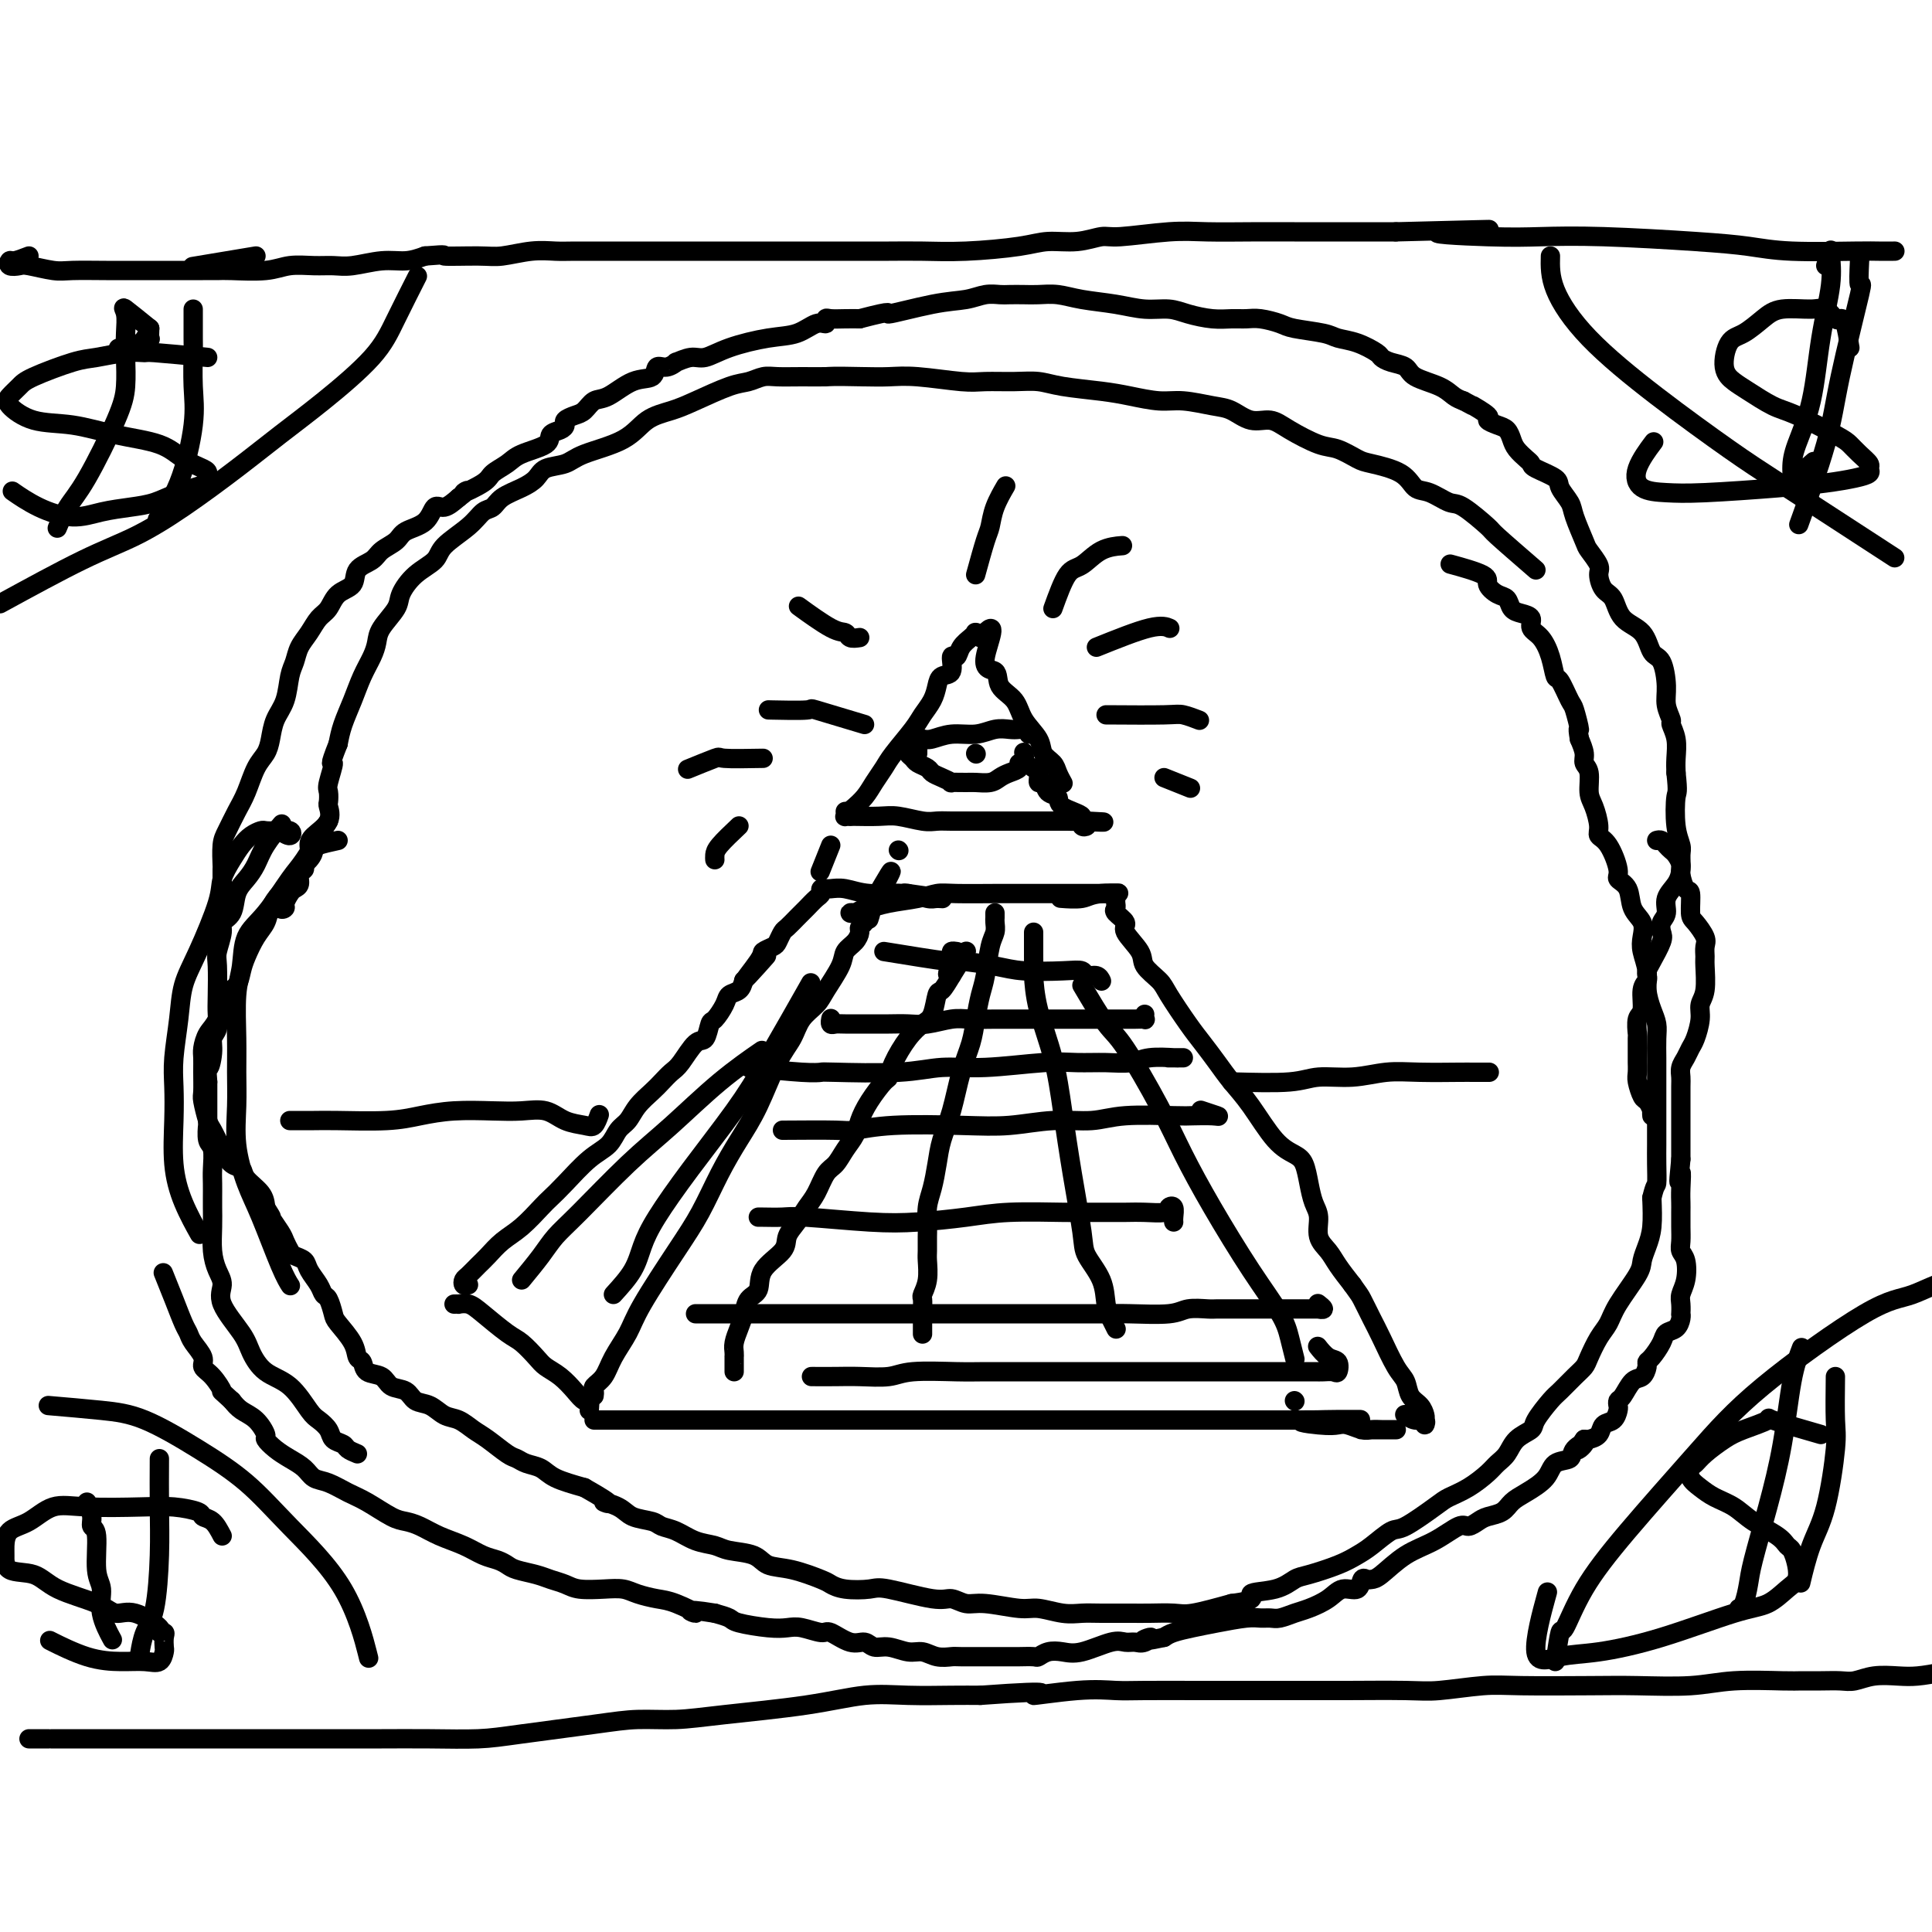<svg viewBox='0 0 400 400' version='1.1' xmlns='http://www.w3.org/2000/svg' xmlns:xlink='http://www.w3.org/1999/xlink'><g fill='none' stroke='rgb(0,0,0)' stroke-width='4' stroke-linecap='round' stroke-linejoin='round'><path d='M123,289c0.050,-0.346 0.100,-0.693 0,-1c-0.100,-0.307 -0.351,-0.575 0,-1c0.351,-0.425 1.303,-1.007 2,-2c0.697,-0.993 1.137,-2.398 2,-4c0.863,-1.602 2.148,-3.403 3,-5c0.852,-1.597 1.270,-2.992 3,-6c1.730,-3.008 4.773,-7.630 7,-11c2.227,-3.370 3.639,-5.489 5,-8c1.361,-2.511 2.672,-5.413 4,-8c1.328,-2.587 2.672,-4.860 4,-7c1.328,-2.140 2.639,-4.148 4,-7c1.361,-2.852 2.772,-6.547 4,-9c1.228,-2.453 2.273,-3.665 3,-5c0.727,-1.335 1.135,-2.795 2,-4c0.865,-1.205 2.186,-2.157 3,-3c0.814,-0.843 1.122,-1.578 2,-3c0.878,-1.422 2.325,-3.533 3,-5c0.675,-1.467 0.577,-2.291 1,-3c0.423,-0.709 1.367,-1.303 2,-2c0.633,-0.697 0.954,-1.497 1,-2c0.046,-0.503 -0.185,-0.708 0,-1c0.185,-0.292 0.785,-0.670 1,-1c0.215,-0.330 0.044,-0.610 0,-1c-0.044,-0.390 0.040,-0.888 0,-1c-0.040,-0.112 -0.203,0.162 0,0c0.203,-0.162 0.772,-0.761 1,-1c0.228,-0.239 0.114,-0.120 0,0'/><path d='M180,188c8.818,-15.383 2.364,-3.340 0,1c-2.364,4.340 -0.636,0.976 0,0c0.636,-0.976 0.182,0.435 0,1c-0.182,0.565 -0.091,0.282 0,0'/><path d='M177,189c-0.478,-0.032 -0.955,-0.064 -1,0c-0.045,0.064 0.343,0.225 1,0c0.657,-0.225 1.583,-0.835 2,-1c0.417,-0.165 0.326,0.113 1,0c0.674,-0.113 2.113,-0.619 4,-1c1.887,-0.381 4.223,-0.638 6,-1c1.777,-0.362 2.994,-0.829 4,-1c1.006,-0.171 1.802,-0.046 4,0c2.198,0.046 5.797,0.012 8,0c2.203,-0.012 3.009,-0.003 4,0c0.991,0.003 2.168,0.001 3,0c0.832,-0.001 1.318,-0.000 2,0c0.682,0.000 1.559,0.000 2,0c0.441,-0.000 0.447,-0.000 1,0c0.553,0.000 1.654,0.000 2,0c0.346,-0.000 -0.063,-0.000 0,0c0.063,0.000 0.598,0.000 1,0c0.402,-0.000 0.671,-0.000 1,0c0.329,0.000 0.718,0.000 1,0c0.282,-0.000 0.457,-0.000 1,0c0.543,0.000 1.455,0.000 2,0c0.545,-0.000 0.724,-0.000 1,0c0.276,0.000 0.650,0.000 1,0c0.350,-0.000 0.675,-0.000 1,0'/><path d='M229,185c5.367,-0.061 1.284,-0.212 -1,0c-2.284,0.212 -2.769,0.788 -4,1c-1.231,0.212 -3.209,0.061 -4,0c-0.791,-0.061 -0.396,-0.030 0,0'/><path d='M231,186c-0.018,0.326 -0.036,0.652 0,1c0.036,0.348 0.126,0.719 0,1c-0.126,0.281 -0.467,0.473 0,1c0.467,0.527 1.743,1.391 2,2c0.257,0.609 -0.505,0.964 0,2c0.505,1.036 2.278,2.752 3,4c0.722,1.248 0.395,2.027 1,3c0.605,0.973 2.143,2.139 3,3c0.857,0.861 1.033,1.415 2,3c0.967,1.585 2.725,4.199 4,6c1.275,1.801 2.066,2.790 3,4c0.934,1.210 2.011,2.642 3,4c0.989,1.358 1.890,2.641 3,4c1.110,1.359 2.430,2.792 4,5c1.570,2.208 3.390,5.189 5,7c1.610,1.811 3.010,2.451 4,3c0.990,0.549 1.570,1.007 2,2c0.430,0.993 0.710,2.520 1,4c0.290,1.480 0.591,2.912 1,4c0.409,1.088 0.927,1.830 1,3c0.073,1.170 -0.300,2.767 0,4c0.300,1.233 1.273,2.101 2,3c0.727,0.899 1.208,1.828 2,3c0.792,1.172 1.896,2.586 3,4'/><path d='M280,266c1.436,2.025 1.526,2.089 2,3c0.474,0.911 1.330,2.671 2,4c0.670,1.329 1.153,2.229 2,4c0.847,1.771 2.059,4.415 3,6c0.941,1.585 1.611,2.112 2,3c0.389,0.888 0.496,2.138 1,3c0.504,0.862 1.404,1.337 2,2c0.596,0.663 0.886,1.513 1,2c0.114,0.487 0.051,0.610 0,1c-0.051,0.390 -0.091,1.046 0,1c0.091,-0.046 0.313,-0.796 0,-1c-0.313,-0.204 -1.161,0.137 -2,0c-0.839,-0.137 -1.668,-0.754 -2,-1c-0.332,-0.246 -0.166,-0.123 0,0'/><path d='M123,294c0.203,0.000 0.405,0.000 1,0c0.595,0.000 1.582,0.000 2,0c0.418,0.000 0.267,0.000 1,0c0.733,0.000 2.350,0.000 4,0c1.650,0.000 3.333,0.000 6,0c2.667,0.000 6.319,-0.000 9,0c2.681,0.000 4.393,0.000 6,0c1.607,0.000 3.111,0.000 5,0c1.889,0.000 4.162,0.000 7,0c2.838,0.000 6.239,0.000 9,0c2.761,0.000 4.881,0.000 7,0c2.119,-0.000 4.235,0.000 6,0c1.765,0.000 3.178,0.000 5,0c1.822,0.000 4.052,0.000 6,0c1.948,0.000 3.615,0.000 5,0c1.385,0.000 2.487,0.000 4,0c1.513,0.000 3.436,0.000 5,0c1.564,0.000 2.767,0.000 5,0c2.233,0.000 5.494,0.000 8,0c2.506,0.000 4.256,0.000 6,0c1.744,0.000 3.480,0.000 5,0c1.520,0.000 2.822,0.000 4,0c1.178,0.000 2.230,0.000 4,0c1.770,0.000 4.257,0.000 6,0c1.743,0.000 2.743,0.000 4,0c1.257,0.000 2.770,0.000 4,0c1.230,0.000 2.177,0.000 4,0c1.823,0.000 4.521,0.000 6,0c1.479,0.000 1.740,0.000 2,0'/><path d='M269,294c23.264,-0.060 8.426,-0.208 3,0c-5.426,0.208 -1.438,0.774 1,1c2.438,0.226 3.325,0.113 4,0c0.675,-0.113 1.137,-0.226 2,0c0.863,0.226 2.128,0.793 3,1c0.872,0.207 1.350,0.056 2,0c0.650,-0.056 1.471,-0.015 2,0c0.529,0.015 0.767,0.004 1,0c0.233,-0.004 0.461,-0.001 1,0c0.539,0.001 1.387,0.000 1,0c-0.387,-0.000 -2.011,-0.000 -3,0c-0.989,0.000 -1.343,0.000 -2,0c-0.657,-0.000 -1.616,-0.000 -2,0c-0.384,0.000 -0.192,0.000 0,0'/><path d='M268,290c0.000,0.000 0.100,0.100 0.1,0.1'/><path d='M122,292c0.071,-0.885 0.142,-1.770 0,-2c-0.142,-0.230 -0.498,0.196 -1,0c-0.502,-0.196 -1.149,-1.015 -2,-2c-0.851,-0.985 -1.906,-2.135 -3,-3c-1.094,-0.865 -2.229,-1.446 -3,-2c-0.771,-0.554 -1.179,-1.080 -2,-2c-0.821,-0.920 -2.056,-2.232 -3,-3c-0.944,-0.768 -1.597,-0.990 -3,-2c-1.403,-1.010 -3.557,-2.806 -5,-4c-1.443,-1.194 -2.177,-1.784 -3,-2c-0.823,-0.216 -1.736,-0.058 -2,0c-0.264,0.058 0.121,0.016 0,0c-0.121,-0.016 -0.749,-0.004 -1,0c-0.251,0.004 -0.126,0.002 0,0'/><path d='M97,266c-0.405,0.096 -0.811,0.192 -1,0c-0.189,-0.192 -0.162,-0.674 0,-1c0.162,-0.326 0.457,-0.498 1,-1c0.543,-0.502 1.332,-1.335 2,-2c0.668,-0.665 1.214,-1.161 2,-2c0.786,-0.839 1.811,-2.022 3,-3c1.189,-0.978 2.540,-1.753 4,-3c1.460,-1.247 3.028,-2.966 4,-4c0.972,-1.034 1.348,-1.383 2,-2c0.652,-0.617 1.578,-1.501 3,-3c1.422,-1.499 3.338,-3.612 5,-5c1.662,-1.388 3.068,-2.052 4,-3c0.932,-0.948 1.390,-2.179 2,-3c0.610,-0.821 1.371,-1.232 2,-2c0.629,-0.768 1.126,-1.894 2,-3c0.874,-1.106 2.124,-2.192 3,-3c0.876,-0.808 1.376,-1.338 2,-2c0.624,-0.662 1.372,-1.456 2,-2c0.628,-0.544 1.137,-0.837 2,-2c0.863,-1.163 2.081,-3.197 3,-4c0.919,-0.803 1.541,-0.376 2,-1c0.459,-0.624 0.757,-2.299 1,-3c0.243,-0.701 0.433,-0.428 1,-1c0.567,-0.572 1.513,-1.988 2,-3c0.487,-1.012 0.516,-1.619 1,-2c0.484,-0.381 1.424,-0.538 2,-1c0.576,-0.462 0.788,-1.231 1,-2'/><path d='M154,203c8.931,-9.819 2.760,-2.868 1,-1c-1.760,1.868 0.891,-1.349 2,-3c1.109,-1.651 0.678,-1.737 1,-2c0.322,-0.263 1.399,-0.704 2,-1c0.601,-0.296 0.725,-0.447 1,-1c0.275,-0.553 0.700,-1.507 1,-2c0.300,-0.493 0.475,-0.526 1,-1c0.525,-0.474 1.401,-1.388 2,-2c0.599,-0.612 0.921,-0.923 1,-1c0.079,-0.077 -0.085,0.081 0,0c0.085,-0.081 0.419,-0.400 1,-1c0.581,-0.600 1.409,-1.481 2,-2c0.591,-0.519 0.945,-0.675 1,-1c0.055,-0.325 -0.188,-0.820 0,-1c0.188,-0.180 0.806,-0.044 1,0c0.194,0.044 -0.035,-0.003 0,0c0.035,0.003 0.335,0.057 1,0c0.665,-0.057 1.696,-0.226 3,0c1.304,0.226 2.880,0.846 5,1c2.120,0.154 4.784,-0.158 7,0c2.216,0.158 3.986,0.785 5,1c1.014,0.215 1.273,0.020 2,0c0.727,-0.020 1.922,0.137 1,0c-0.922,-0.137 -3.961,-0.569 -7,-1'/><path d='M188,185c-1.167,-0.167 -0.583,-0.083 0,0'/><path d='M176,169c-0.126,-0.298 -0.252,-0.596 0,-1c0.252,-0.404 0.883,-0.913 1,-1c0.117,-0.087 -0.280,0.247 0,0c0.280,-0.247 1.237,-1.074 2,-2c0.763,-0.926 1.331,-1.952 2,-3c0.669,-1.048 1.440,-2.118 2,-3c0.560,-0.882 0.910,-1.577 2,-3c1.090,-1.423 2.921,-3.576 4,-5c1.079,-1.424 1.407,-2.119 2,-3c0.593,-0.881 1.450,-1.946 2,-3c0.550,-1.054 0.792,-2.095 1,-3c0.208,-0.905 0.384,-1.674 1,-2c0.616,-0.326 1.674,-0.209 2,-1c0.326,-0.791 -0.081,-2.489 0,-3c0.081,-0.511 0.649,0.164 1,0c0.351,-0.164 0.486,-1.169 1,-2c0.514,-0.831 1.409,-1.488 2,-2c0.591,-0.512 0.880,-0.880 1,-1c0.120,-0.120 0.071,0.006 0,0c-0.071,-0.006 -0.163,-0.145 0,0c0.163,0.145 0.582,0.572 1,1'/><path d='M203,132c4.287,-4.961 1.503,1.138 1,4c-0.503,2.862 1.273,2.488 2,3c0.727,0.512 0.403,1.908 1,3c0.597,1.092 2.114,1.878 3,3c0.886,1.122 1.140,2.579 2,4c0.860,1.421 2.325,2.805 3,4c0.675,1.195 0.559,2.201 1,3c0.441,0.799 1.439,1.391 2,2c0.561,0.609 0.686,1.235 1,2c0.314,0.765 0.816,1.669 1,2c0.184,0.331 0.050,0.089 0,0c-0.050,-0.089 -0.014,-0.025 0,0c0.014,0.025 0.007,0.013 0,0'/><path d='M175,168c0.026,0.422 0.052,0.844 0,1c-0.052,0.156 -0.184,0.046 0,0c0.184,-0.046 0.682,-0.026 2,0c1.318,0.026 3.457,0.060 5,0c1.543,-0.060 2.492,-0.212 4,0c1.508,0.212 3.575,0.789 5,1c1.425,0.211 2.206,0.057 3,0c0.794,-0.057 1.600,-0.015 3,0c1.400,0.015 3.395,0.004 5,0c1.605,-0.004 2.821,-0.001 4,0c1.179,0.001 2.323,0.000 3,0c0.677,-0.000 0.888,-0.000 2,0c1.112,0.000 3.124,0.000 4,0c0.876,-0.000 0.615,-0.000 1,0c0.385,0.000 1.416,0.000 2,0c0.584,-0.000 0.721,-0.001 1,0c0.279,0.001 0.701,0.004 1,0c0.299,-0.004 0.476,-0.014 1,0c0.524,0.014 1.395,0.054 2,0c0.605,-0.054 0.946,-0.200 1,0c0.054,0.200 -0.178,0.746 0,1c0.178,0.254 0.765,0.215 1,0c0.235,-0.215 0.117,-0.608 0,-1'/><path d='M225,170c7.446,0.346 1.060,0.210 -1,0c-2.060,-0.210 0.206,-0.495 0,-1c-0.206,-0.505 -2.882,-1.230 -4,-2c-1.118,-0.770 -0.677,-1.586 -1,-2c-0.323,-0.414 -1.411,-0.426 -2,-1c-0.589,-0.574 -0.680,-1.709 -1,-2c-0.320,-0.291 -0.869,0.262 -1,0c-0.131,-0.262 0.157,-1.340 0,-2c-0.157,-0.660 -0.759,-0.903 -1,-1c-0.241,-0.097 -0.120,-0.049 0,0'/><path d='M190,156c-0.005,-0.339 -0.011,-0.678 0,-1c0.011,-0.322 0.038,-0.626 0,-1c-0.038,-0.374 -0.142,-0.817 0,-1c0.142,-0.183 0.530,-0.105 1,0c0.470,0.105 1.022,0.238 2,0c0.978,-0.238 2.383,-0.848 4,-1c1.617,-0.152 3.446,0.154 5,0c1.554,-0.154 2.833,-0.770 4,-1c1.167,-0.230 2.222,-0.076 3,0c0.778,0.076 1.281,0.072 2,0c0.719,-0.072 1.655,-0.212 2,0c0.345,0.212 0.099,0.775 0,1c-0.099,0.225 -0.049,0.113 0,0'/><path d='M188,155c-0.098,0.333 -0.196,0.667 0,1c0.196,0.333 0.685,0.666 1,1c0.315,0.334 0.457,0.668 1,1c0.543,0.332 1.488,0.663 2,1c0.512,0.337 0.592,0.679 1,1c0.408,0.321 1.144,0.622 2,1c0.856,0.378 1.833,0.834 2,1c0.167,0.166 -0.475,0.041 0,0c0.475,-0.041 2.066,-0.000 3,0c0.934,0.000 1.211,-0.041 2,0c0.789,0.041 2.091,0.164 3,0c0.909,-0.164 1.424,-0.616 2,-1c0.576,-0.384 1.212,-0.699 2,-1c0.788,-0.301 1.728,-0.589 2,-1c0.272,-0.411 -0.123,-0.945 0,-1c0.123,-0.055 0.764,0.370 1,0c0.236,-0.370 0.067,-1.534 0,-2c-0.067,-0.466 -0.034,-0.233 0,0'/><path d='M202,156c0.000,0.000 0.100,0.100 0.1,0.1'/><path d='M202,119c0.746,-2.708 1.493,-5.416 2,-7c0.507,-1.584 0.775,-2.043 1,-3c0.225,-0.957 0.407,-2.411 1,-4c0.593,-1.589 1.598,-3.311 2,-4c0.402,-0.689 0.201,-0.344 0,0'/><path d='M218,126c1.018,-2.815 2.035,-5.630 3,-7c0.965,-1.370 1.877,-1.295 3,-2c1.123,-0.705 2.456,-2.190 4,-3c1.544,-0.810 3.298,-0.946 4,-1c0.702,-0.054 0.351,-0.027 0,0'/><path d='M227,134c4.200,-1.689 8.400,-3.378 11,-4c2.600,-0.622 3.600,-0.178 4,0c0.400,0.178 0.200,0.089 0,0'/><path d='M229,148c4.708,0.030 9.417,0.060 12,0c2.583,-0.060 3.042,-0.208 4,0c0.958,0.208 2.417,0.774 3,1c0.583,0.226 0.292,0.113 0,0'/><path d='M241,161c2.083,0.833 4.167,1.667 5,2c0.833,0.333 0.417,0.167 0,0'/><path d='M178,132c-0.775,0.115 -1.550,0.230 -2,0c-0.450,-0.230 -0.574,-0.804 -1,-1c-0.426,-0.196 -1.153,-0.014 -3,-1c-1.847,-0.986 -4.813,-3.139 -6,-4c-1.187,-0.861 -0.593,-0.431 0,0'/><path d='M179,150c-4.208,-1.268 -8.417,-2.536 -10,-3c-1.583,-0.464 -0.542,-0.125 -2,0c-1.458,0.125 -5.417,0.036 -7,0c-1.583,-0.036 -0.792,-0.018 0,0'/><path d='M158,157c-3.304,0.060 -6.607,0.119 -8,0c-1.393,-0.119 -0.875,-0.417 -2,0c-1.125,0.417 -3.893,1.548 -5,2c-1.107,0.452 -0.554,0.226 0,0'/><path d='M153,171c-1.577,1.494 -3.155,2.988 -4,4c-0.845,1.012 -0.958,1.542 -1,2c-0.042,0.458 -0.012,0.845 0,1c0.012,0.155 0.006,0.077 0,0'/><path d='M172,175c-0.833,2.083 -1.667,4.167 -2,5c-0.333,0.833 -0.167,0.417 0,0'/><path d='M186,176c0.000,0.000 0.100,0.100 0.1,0.1'/><path d='M183,197c5.334,0.868 10.667,1.735 13,2c2.333,0.265 1.665,-0.074 3,0c1.335,0.074 4.671,0.560 7,1c2.329,0.440 3.650,0.835 6,1c2.350,0.165 5.730,0.100 8,0c2.270,-0.100 3.432,-0.237 4,0c0.568,0.237 0.544,0.847 1,1c0.456,0.153 1.392,-0.151 2,0c0.608,0.151 0.888,0.757 1,1c0.112,0.243 0.056,0.121 0,0'/><path d='M155,221c4.197,0.420 8.395,0.841 11,1c2.605,0.159 3.618,0.058 4,0c0.382,-0.058 0.134,-0.072 3,0c2.866,0.072 8.845,0.230 13,0c4.155,-0.230 6.487,-0.846 9,-1c2.513,-0.154 5.208,0.156 9,0c3.792,-0.156 8.683,-0.778 12,-1c3.317,-0.222 5.061,-0.046 7,0c1.939,0.046 4.074,-0.040 6,0c1.926,0.040 3.645,0.207 5,0c1.355,-0.207 2.347,-0.788 4,-1c1.653,-0.212 3.966,-0.057 5,0c1.034,0.057 0.788,0.015 1,0c0.212,-0.015 0.882,-0.004 1,0c0.118,0.004 -0.314,0.001 -1,0c-0.686,-0.001 -1.624,-0.000 -2,0c-0.376,0.000 -0.188,0.000 0,0'/><path d='M162,234c4.343,-0.030 8.685,-0.059 11,0c2.315,0.059 2.601,0.208 4,0c1.399,-0.208 3.909,-0.773 8,-1c4.091,-0.227 9.761,-0.117 14,0c4.239,0.117 7.048,0.242 10,0c2.952,-0.242 6.049,-0.849 9,-1c2.951,-0.151 5.757,0.156 8,0c2.243,-0.156 3.925,-0.773 7,-1c3.075,-0.227 7.545,-0.065 10,0c2.455,0.065 2.895,0.031 4,0c1.105,-0.031 2.873,-0.060 4,0c1.127,0.060 1.611,0.208 1,0c-0.611,-0.208 -2.317,-0.774 -3,-1c-0.683,-0.226 -0.341,-0.113 0,0'/><path d='M158,252c-0.431,0.002 -0.863,0.004 -1,0c-0.137,-0.004 0.020,-0.014 1,0c0.980,0.014 2.784,0.054 4,0c1.216,-0.054 1.845,-0.200 5,0c3.155,0.200 8.837,0.747 13,1c4.163,0.253 6.807,0.211 10,0c3.193,-0.211 6.935,-0.593 10,-1c3.065,-0.407 5.453,-0.841 9,-1c3.547,-0.159 8.254,-0.043 11,0c2.746,0.043 3.531,0.012 5,0c1.469,-0.012 3.622,-0.007 5,0c1.378,0.007 1.981,0.014 3,0c1.019,-0.014 2.455,-0.050 4,0c1.545,0.050 3.199,0.185 4,0c0.801,-0.185 0.751,-0.690 1,-1c0.249,-0.310 0.799,-0.423 1,0c0.201,0.423 0.054,1.383 0,2c-0.054,0.617 -0.015,0.891 0,1c0.015,0.109 0.008,0.055 0,0'/><path d='M144,272c5.285,-0.000 10.570,-0.000 13,0c2.430,0.000 2.005,0.000 4,0c1.995,-0.000 6.409,-0.000 10,0c3.591,0.000 6.358,0.000 9,0c2.642,-0.000 5.157,-0.000 8,0c2.843,0.000 6.014,0.000 9,0c2.986,-0.000 5.789,-0.000 9,0c3.211,0.000 6.831,0.001 10,0c3.169,-0.001 5.886,-0.004 8,0c2.114,0.004 3.624,0.015 5,0c1.376,-0.015 2.619,-0.057 5,0c2.381,0.057 5.900,0.211 8,0c2.100,-0.211 2.782,-0.789 4,-1c1.218,-0.211 2.973,-0.057 4,0c1.027,0.057 1.326,0.015 2,0c0.674,-0.015 1.723,-0.004 3,0c1.277,0.004 2.781,0.001 4,0c1.219,-0.001 2.154,-0.001 3,0c0.846,0.001 1.605,0.001 3,0c1.395,-0.001 3.428,-0.004 5,0c1.572,0.004 2.684,0.015 3,0c0.316,-0.015 -0.163,-0.056 0,0c0.163,0.056 0.967,0.207 1,0c0.033,-0.207 -0.705,-0.774 -1,-1c-0.295,-0.226 -0.148,-0.113 0,0'/><path d='M168,285c1.705,0.008 3.411,0.016 5,0c1.589,-0.016 3.062,-0.057 5,0c1.938,0.057 4.343,0.211 6,0c1.657,-0.211 2.567,-0.789 5,-1c2.433,-0.211 6.388,-0.057 9,0c2.612,0.057 3.880,0.015 6,0c2.120,-0.015 5.091,-0.004 7,0c1.909,0.004 2.755,0.001 5,0c2.245,-0.001 5.889,-0.000 8,0c2.111,0.000 2.688,0.000 4,0c1.312,-0.000 3.357,-0.000 5,0c1.643,0.000 2.883,0.000 5,0c2.117,-0.000 5.110,-0.000 7,0c1.890,0.000 2.675,0.000 4,0c1.325,-0.000 3.188,-0.000 5,0c1.812,0.000 3.573,0.000 5,0c1.427,-0.000 2.518,-0.001 4,0c1.482,0.001 3.353,0.002 5,0c1.647,-0.002 3.070,-0.008 4,0c0.930,0.008 1.368,0.028 2,0c0.632,-0.028 1.458,-0.106 2,0c0.542,0.106 0.800,0.396 1,0c0.200,-0.396 0.342,-1.477 0,-2c-0.342,-0.523 -1.169,-0.487 -2,-1c-0.831,-0.513 -1.666,-1.575 -2,-2c-0.334,-0.425 -0.167,-0.212 0,0'/><path d='M172,211c0.023,-0.113 0.046,-0.227 0,0c-0.046,0.227 -0.162,0.793 0,1c0.162,0.207 0.602,0.055 1,0c0.398,-0.055 0.755,-0.014 2,0c1.245,0.014 3.379,-0.000 5,0c1.621,0.000 2.728,0.014 4,0c1.272,-0.014 2.708,-0.056 4,0c1.292,0.056 2.442,0.211 4,0c1.558,-0.211 3.526,-0.789 5,-1c1.474,-0.211 2.454,-0.057 4,0c1.546,0.057 3.659,0.015 5,0c1.341,-0.015 1.908,-0.004 3,0c1.092,0.004 2.707,0.001 4,0c1.293,-0.001 2.265,-0.000 4,0c1.735,0.000 4.234,-0.000 6,0c1.766,0.000 2.799,0.001 4,0c1.201,-0.001 2.571,-0.004 4,0c1.429,0.004 2.919,0.015 4,0c1.081,-0.015 1.754,-0.056 2,0c0.246,0.056 0.066,0.207 0,0c-0.066,-0.207 -0.019,-0.774 0,-1c0.019,-0.226 0.009,-0.113 0,0'/><path d='M152,284c0.002,-1.287 0.003,-2.574 0,-3c-0.003,-0.426 -0.012,0.011 0,0c0.012,-0.011 0.043,-0.468 0,-1c-0.043,-0.532 -0.162,-1.138 0,-2c0.162,-0.862 0.604,-1.980 1,-3c0.396,-1.020 0.748,-1.943 1,-3c0.252,-1.057 0.406,-2.250 1,-3c0.594,-0.750 1.629,-1.057 2,-2c0.371,-0.943 0.077,-2.521 1,-4c0.923,-1.479 3.062,-2.859 4,-4c0.938,-1.141 0.674,-2.043 1,-3c0.326,-0.957 1.242,-1.971 2,-3c0.758,-1.029 1.358,-2.074 2,-3c0.642,-0.926 1.328,-1.732 2,-3c0.672,-1.268 1.331,-3.000 2,-4c0.669,-1.000 1.347,-1.270 2,-2c0.653,-0.730 1.282,-1.919 2,-3c0.718,-1.081 1.527,-2.053 2,-3c0.473,-0.947 0.612,-1.868 1,-3c0.388,-1.132 1.027,-2.473 2,-4c0.973,-1.527 2.281,-3.239 3,-4c0.719,-0.761 0.851,-0.572 1,-1c0.149,-0.428 0.316,-1.474 1,-3c0.684,-1.526 1.884,-3.531 3,-5c1.116,-1.469 2.147,-2.402 3,-3c0.853,-0.598 1.528,-0.861 2,-2c0.472,-1.139 0.743,-3.153 1,-4c0.257,-0.847 0.502,-0.528 1,-1c0.498,-0.472 1.249,-1.736 2,-3'/><path d='M197,202c6.029,-9.574 1.602,-3.010 0,-1c-1.602,2.010 -0.378,-0.533 0,-2c0.378,-1.467 -0.091,-1.856 0,-2c0.091,-0.144 0.740,-0.041 1,0c0.260,0.041 0.130,0.021 0,0'/><path d='M206,189c0.006,0.357 0.013,0.714 0,1c-0.013,0.286 -0.045,0.501 0,1c0.045,0.499 0.166,1.283 0,2c-0.166,0.717 -0.621,1.366 -1,3c-0.379,1.634 -0.682,4.254 -1,6c-0.318,1.746 -0.651,2.619 -1,4c-0.349,1.381 -0.713,3.271 -1,5c-0.287,1.729 -0.497,3.297 -1,5c-0.503,1.703 -1.300,3.540 -2,6c-0.700,2.460 -1.301,5.542 -2,8c-0.699,2.458 -1.494,4.290 -2,6c-0.506,1.710 -0.724,3.296 -1,5c-0.276,1.704 -0.610,3.524 -1,5c-0.390,1.476 -0.837,2.606 -1,4c-0.163,1.394 -0.043,3.051 0,4c0.043,0.949 0.008,1.189 0,2c-0.008,0.811 0.012,2.191 0,3c-0.012,0.809 -0.056,1.046 0,2c0.056,0.954 0.211,2.624 0,4c-0.211,1.376 -0.789,2.459 -1,3c-0.211,0.541 -0.057,0.541 0,1c0.057,0.459 0.015,1.379 0,2c-0.015,0.621 -0.004,0.944 0,1c0.004,0.056 0.001,-0.156 0,0c-0.001,0.156 -0.000,0.681 0,1c0.000,0.319 0.000,0.432 0,1c-0.000,0.568 -0.000,1.591 0,2c0.000,0.409 0.000,0.205 0,0'/><path d='M214,193c-0.003,1.907 -0.005,3.815 0,5c0.005,1.185 0.018,1.648 0,2c-0.018,0.352 -0.066,0.594 0,2c0.066,1.406 0.245,3.976 1,7c0.755,3.024 2.084,6.502 3,10c0.916,3.498 1.419,7.015 2,11c0.581,3.985 1.241,8.439 2,13c0.759,4.561 1.618,9.228 2,12c0.382,2.772 0.288,3.650 1,5c0.712,1.350 2.229,3.171 3,5c0.771,1.829 0.794,3.665 1,5c0.206,1.335 0.594,2.167 1,3c0.406,0.833 0.830,1.667 1,2c0.170,0.333 0.085,0.167 0,0'/><path d='M224,204c1.841,3.115 3.683,6.231 5,8c1.317,1.769 2.111,2.192 4,5c1.889,2.808 4.873,8.000 7,12c2.127,4.000 3.396,6.806 5,10c1.604,3.194 3.544,6.776 6,11c2.456,4.224 5.429,9.090 8,13c2.571,3.910 4.741,6.862 6,9c1.259,2.138 1.608,3.460 2,5c0.392,1.540 0.826,3.297 1,4c0.174,0.703 0.087,0.351 0,0'/><path d='M108,265c1.436,-1.744 2.873,-3.488 4,-5c1.127,-1.512 1.946,-2.794 3,-4c1.054,-1.206 2.343,-2.338 5,-5c2.657,-2.662 6.682,-6.854 10,-10c3.318,-3.146 5.931,-5.245 9,-8c3.069,-2.755 6.596,-6.165 10,-9c3.404,-2.835 6.687,-5.096 8,-6c1.313,-0.904 0.657,-0.452 0,0'/><path d='M127,268c1.515,-1.670 3.030,-3.339 4,-5c0.970,-1.661 1.395,-3.313 2,-5c0.605,-1.687 1.389,-3.411 3,-6c1.611,-2.589 4.048,-6.045 7,-10c2.952,-3.955 6.420,-8.411 9,-12c2.580,-3.589 4.271,-6.313 7,-11c2.729,-4.688 6.494,-11.339 8,-14c1.506,-2.661 0.753,-1.330 0,0'/><path d='M60,232c1.805,0.006 3.610,0.012 5,0c1.390,-0.012 2.366,-0.042 5,0c2.634,0.042 6.927,0.155 10,0c3.073,-0.155 4.926,-0.579 7,-1c2.074,-0.421 4.367,-0.838 7,-1c2.633,-0.162 5.605,-0.068 8,0c2.395,0.068 4.214,0.111 6,0c1.786,-0.111 3.540,-0.377 5,0c1.460,0.377 2.626,1.397 4,2c1.374,0.603 2.956,0.791 4,1c1.044,0.209 1.550,0.441 2,0c0.450,-0.441 0.843,-1.555 1,-2c0.157,-0.445 0.079,-0.223 0,0'/><path d='M255,224c4.559,0.121 9.117,0.243 12,0c2.883,-0.243 4.089,-0.850 6,-1c1.911,-0.150 4.527,0.156 7,0c2.473,-0.156 4.803,-0.774 7,-1c2.197,-0.226 4.260,-0.061 7,0c2.740,0.061 6.157,0.016 8,0c1.843,-0.016 2.112,-0.004 3,0c0.888,0.004 2.397,0.001 3,0c0.603,-0.001 0.302,-0.001 0,0'/><path d='M318,118c-3.289,-2.849 -6.578,-5.699 -8,-7c-1.422,-1.301 -0.975,-1.054 -2,-2c-1.025,-0.946 -3.520,-3.086 -5,-4c-1.480,-0.914 -1.944,-0.602 -3,-1c-1.056,-0.398 -2.704,-1.506 -4,-2c-1.296,-0.494 -2.241,-0.374 -3,-1c-0.759,-0.626 -1.334,-1.997 -3,-3c-1.666,-1.003 -4.424,-1.637 -6,-2c-1.576,-0.363 -1.972,-0.455 -3,-1c-1.028,-0.545 -2.690,-1.542 -4,-2c-1.310,-0.458 -2.269,-0.378 -4,-1c-1.731,-0.622 -4.236,-1.945 -6,-3c-1.764,-1.055 -2.789,-1.842 -4,-2c-1.211,-0.158 -2.608,0.312 -4,0c-1.392,-0.312 -2.780,-1.407 -4,-2c-1.220,-0.593 -2.272,-0.684 -4,-1c-1.728,-0.316 -4.131,-0.858 -6,-1c-1.869,-0.142 -3.202,0.116 -5,0c-1.798,-0.116 -4.061,-0.605 -6,-1c-1.939,-0.395 -3.555,-0.694 -6,-1c-2.445,-0.306 -5.720,-0.617 -8,-1c-2.280,-0.383 -3.564,-0.839 -5,-1c-1.436,-0.161 -3.023,-0.029 -5,0c-1.977,0.029 -4.345,-0.045 -6,0c-1.655,0.045 -2.598,0.208 -5,0c-2.402,-0.208 -6.262,-0.787 -9,-1c-2.738,-0.213 -4.354,-0.061 -6,0c-1.646,0.061 -3.323,0.030 -5,0'/><path d='M179,78c-7.149,-0.154 -7.021,-0.038 -8,0c-0.979,0.038 -3.066,-0.003 -5,0c-1.934,0.003 -3.714,0.049 -5,0c-1.286,-0.049 -2.079,-0.192 -3,0c-0.921,0.192 -1.972,0.721 -3,1c-1.028,0.279 -2.035,0.308 -4,1c-1.965,0.692 -4.890,2.048 -7,3c-2.110,0.952 -3.407,1.502 -5,2c-1.593,0.498 -3.484,0.945 -5,2c-1.516,1.055 -2.657,2.719 -5,4c-2.343,1.281 -5.889,2.177 -8,3c-2.111,0.823 -2.785,1.571 -4,2c-1.215,0.429 -2.969,0.539 -4,1c-1.031,0.461 -1.340,1.274 -2,2c-0.660,0.726 -1.672,1.365 -3,2c-1.328,0.635 -2.972,1.265 -4,2c-1.028,0.735 -1.439,1.576 -2,2c-0.561,0.424 -1.273,0.433 -2,1c-0.727,0.567 -1.470,1.692 -3,3c-1.530,1.308 -3.847,2.800 -5,4c-1.153,1.200 -1.143,2.110 -2,3c-0.857,0.890 -2.583,1.760 -4,3c-1.417,1.240 -2.525,2.848 -3,4c-0.475,1.152 -0.315,1.847 -1,3c-0.685,1.153 -2.214,2.765 -3,4c-0.786,1.235 -0.830,2.094 -1,3c-0.170,0.906 -0.465,1.859 -1,3c-0.535,1.141 -1.308,2.471 -2,4c-0.692,1.529 -1.302,3.258 -2,5c-0.698,1.742 -1.485,3.498 -2,5c-0.515,1.502 -0.757,2.751 -1,4'/><path d='M70,154c-2.177,5.483 -1.120,3.691 -1,4c0.120,0.309 -0.697,2.718 -1,4c-0.303,1.282 -0.091,1.435 0,2c0.091,0.565 0.063,1.541 0,2c-0.063,0.459 -0.159,0.402 0,1c0.159,0.598 0.575,1.852 0,3c-0.575,1.148 -2.139,2.192 -3,3c-0.861,0.808 -1.019,1.381 -1,2c0.019,0.619 0.216,1.283 0,2c-0.216,0.717 -0.846,1.488 -1,2c-0.154,0.512 0.166,0.766 0,1c-0.166,0.234 -0.819,0.448 -1,1c-0.181,0.552 0.110,1.444 0,2c-0.110,0.556 -0.622,0.778 -1,1c-0.378,0.222 -0.623,0.444 -1,1c-0.377,0.556 -0.885,1.444 -1,2c-0.115,0.556 0.165,0.778 0,1c-0.165,0.222 -0.775,0.444 -1,0c-0.225,-0.444 -0.064,-1.556 0,-2c0.064,-0.444 0.032,-0.222 0,0'/><path d='M70,174c-1.585,0.349 -3.169,0.699 -4,1c-0.831,0.301 -0.908,0.555 -1,1c-0.092,0.445 -0.200,1.081 -1,2c-0.800,0.919 -2.294,2.122 -3,3c-0.706,0.878 -0.626,1.430 -1,2c-0.374,0.570 -1.203,1.157 -2,2c-0.797,0.843 -1.562,1.944 -2,3c-0.438,1.056 -0.550,2.069 -1,3c-0.450,0.931 -1.237,1.779 -2,3c-0.763,1.221 -1.503,2.813 -2,4c-0.497,1.187 -0.753,1.969 -1,3c-0.247,1.031 -0.487,2.310 -1,3c-0.513,0.690 -1.300,0.789 -2,2c-0.700,1.211 -1.312,3.533 -2,5c-0.688,1.467 -1.452,2.078 -2,3c-0.548,0.922 -0.880,2.156 -1,3c-0.120,0.844 -0.029,1.298 0,2c0.029,0.702 -0.004,1.653 0,3c0.004,1.347 0.046,3.091 0,4c-0.046,0.909 -0.178,0.982 0,2c0.178,1.018 0.668,2.979 1,4c0.332,1.021 0.507,1.102 1,2c0.493,0.898 1.305,2.614 2,4c0.695,1.386 1.272,2.443 2,3c0.728,0.557 1.608,0.613 2,1c0.392,0.387 0.298,1.104 1,2c0.702,0.896 2.201,1.970 3,3c0.799,1.030 0.900,2.015 1,3'/><path d='M55,250c1.974,3.080 0.909,1.781 1,2c0.091,0.219 1.338,1.956 2,3c0.662,1.044 0.740,1.395 1,2c0.260,0.605 0.703,1.464 1,2c0.297,0.536 0.447,0.750 1,1c0.553,0.250 1.510,0.537 2,1c0.490,0.463 0.513,1.101 1,2c0.487,0.899 1.438,2.059 2,3c0.562,0.941 0.736,1.662 1,2c0.264,0.338 0.620,0.294 1,1c0.380,0.706 0.785,2.163 1,3c0.215,0.837 0.241,1.054 1,2c0.759,0.946 2.252,2.619 3,4c0.748,1.381 0.752,2.468 1,3c0.248,0.532 0.742,0.509 1,1c0.258,0.491 0.281,1.498 1,2c0.719,0.502 2.135,0.501 3,1c0.865,0.499 1.179,1.500 2,2c0.821,0.500 2.148,0.500 3,1c0.852,0.500 1.229,1.499 2,2c0.771,0.501 1.938,0.503 3,1c1.062,0.497 2.021,1.489 3,2c0.979,0.511 1.978,0.543 3,1c1.022,0.457 2.069,1.341 3,2c0.931,0.659 1.748,1.093 3,2c1.252,0.907 2.941,2.287 4,3c1.059,0.713 1.488,0.757 2,1c0.512,0.243 1.106,0.684 2,1c0.894,0.316 2.087,0.508 3,1c0.913,0.492 1.547,1.283 3,2c1.453,0.717 3.727,1.358 6,2'/><path d='M121,308c7.718,4.361 4.515,3.263 4,3c-0.515,-0.263 1.660,0.310 3,1c1.340,0.690 1.845,1.498 3,2c1.155,0.502 2.960,0.698 4,1c1.040,0.302 1.315,0.711 2,1c0.685,0.289 1.780,0.457 3,1c1.220,0.543 2.566,1.459 4,2c1.434,0.541 2.958,0.707 4,1c1.042,0.293 1.603,0.712 3,1c1.397,0.288 3.630,0.444 5,1c1.370,0.556 1.876,1.512 3,2c1.124,0.488 2.864,0.510 5,1c2.136,0.490 4.666,1.450 6,2c1.334,0.550 1.470,0.691 2,1c0.530,0.309 1.454,0.786 3,1c1.546,0.214 3.716,0.167 5,0c1.284,-0.167 1.684,-0.452 4,0c2.316,0.452 6.549,1.642 9,2c2.451,0.358 3.119,-0.115 4,0c0.881,0.115 1.975,0.819 3,1c1.025,0.181 1.982,-0.162 4,0c2.018,0.162 5.097,0.828 7,1c1.903,0.172 2.631,-0.150 4,0c1.369,0.150 3.379,0.772 5,1c1.621,0.228 2.853,0.061 4,0c1.147,-0.061 2.207,-0.015 4,0c1.793,0.015 4.317,-0.002 6,0c1.683,0.002 2.523,0.021 4,0c1.477,-0.021 3.590,-0.083 5,0c1.410,0.083 2.117,0.309 4,0c1.883,-0.309 4.941,-1.155 8,-2'/><path d='M255,332c6.075,-0.732 3.762,-1.561 4,-2c0.238,-0.439 3.026,-0.488 5,-1c1.974,-0.512 3.136,-1.487 4,-2c0.864,-0.513 1.432,-0.566 3,-1c1.568,-0.434 4.135,-1.251 6,-2c1.865,-0.749 3.028,-1.429 4,-2c0.972,-0.571 1.753,-1.031 3,-2c1.247,-0.969 2.958,-2.447 4,-3c1.042,-0.553 1.413,-0.182 3,-1c1.587,-0.818 4.389,-2.824 6,-4c1.611,-1.176 2.032,-1.521 3,-2c0.968,-0.479 2.485,-1.090 4,-2c1.515,-0.910 3.030,-2.117 4,-3c0.970,-0.883 1.396,-1.442 2,-2c0.604,-0.558 1.387,-1.116 2,-2c0.613,-0.884 1.055,-2.094 2,-3c0.945,-0.906 2.392,-1.506 3,-2c0.608,-0.494 0.376,-0.881 1,-2c0.624,-1.119 2.103,-2.969 3,-4c0.897,-1.031 1.213,-1.242 2,-2c0.787,-0.758 2.046,-2.065 3,-3c0.954,-0.935 1.604,-1.500 2,-2c0.396,-0.500 0.537,-0.935 1,-2c0.463,-1.065 1.248,-2.760 2,-4c0.752,-1.240 1.472,-2.025 2,-3c0.528,-0.975 0.863,-2.138 2,-4c1.137,-1.862 3.075,-4.422 4,-6c0.925,-1.578 0.835,-2.176 1,-3c0.165,-0.824 0.583,-1.876 1,-3c0.417,-1.124 0.833,-2.321 1,-4c0.167,-1.679 0.083,-3.839 0,-6'/><path d='M342,248c0.691,-2.968 0.917,-2.389 1,-3c0.083,-0.611 0.022,-2.413 0,-4c-0.022,-1.587 -0.006,-2.961 0,-4c0.006,-1.039 0.002,-1.744 0,-3c-0.002,-1.256 -0.000,-3.062 0,-4c0.000,-0.938 -0.000,-1.006 0,-2c0.000,-0.994 0.001,-2.913 0,-4c-0.001,-1.087 -0.003,-1.343 0,-2c0.003,-0.657 0.011,-1.715 0,-3c-0.011,-1.285 -0.040,-2.797 0,-4c0.040,-1.203 0.151,-2.097 0,-3c-0.151,-0.903 -0.563,-1.816 -1,-3c-0.437,-1.184 -0.900,-2.638 -1,-4c-0.100,-1.362 0.162,-2.632 0,-4c-0.162,-1.368 -0.749,-2.835 -1,-4c-0.251,-1.165 -0.166,-2.028 0,-3c0.166,-0.972 0.414,-2.053 0,-3c-0.414,-0.947 -1.489,-1.759 -2,-3c-0.511,-1.241 -0.456,-2.909 -1,-4c-0.544,-1.091 -1.686,-1.603 -2,-2c-0.314,-0.397 0.200,-0.680 0,-2c-0.200,-1.320 -1.115,-3.678 -2,-5c-0.885,-1.322 -1.739,-1.607 -2,-2c-0.261,-0.393 0.070,-0.892 0,-2c-0.070,-1.108 -0.540,-2.824 -1,-4c-0.460,-1.176 -0.911,-1.812 -1,-3c-0.089,-1.188 0.182,-2.927 0,-4c-0.182,-1.073 -0.818,-1.481 -1,-2c-0.182,-0.519 0.091,-1.148 0,-2c-0.091,-0.852 -0.545,-1.926 -1,-3'/><path d='M327,153c-0.567,-3.320 0.017,-1.618 0,-2c-0.017,-0.382 -0.634,-2.846 -1,-4c-0.366,-1.154 -0.482,-0.999 -1,-2c-0.518,-1.001 -1.439,-3.160 -2,-4c-0.561,-0.840 -0.762,-0.361 -1,-1c-0.238,-0.639 -0.514,-2.395 -1,-4c-0.486,-1.605 -1.181,-3.059 -2,-4c-0.819,-0.941 -1.763,-1.369 -2,-2c-0.237,-0.631 0.232,-1.463 0,-2c-0.232,-0.537 -1.167,-0.777 -2,-1c-0.833,-0.223 -1.566,-0.430 -2,-1c-0.434,-0.570 -0.569,-1.505 -1,-2c-0.431,-0.495 -1.157,-0.550 -2,-1c-0.843,-0.450 -1.803,-1.296 -2,-2c-0.197,-0.704 0.370,-1.266 -1,-2c-1.370,-0.734 -4.677,-1.638 -6,-2c-1.323,-0.362 -0.661,-0.181 0,0'/><path d='M46,184c-0.005,-1.681 -0.009,-3.363 0,-4c0.009,-0.637 0.033,-0.230 0,-1c-0.033,-0.770 -0.122,-2.716 0,-4c0.122,-1.284 0.456,-1.904 1,-3c0.544,-1.096 1.298,-2.666 2,-4c0.702,-1.334 1.353,-2.433 2,-4c0.647,-1.567 1.290,-3.604 2,-5c0.710,-1.396 1.485,-2.152 2,-3c0.515,-0.848 0.768,-1.787 1,-3c0.232,-1.213 0.443,-2.698 1,-4c0.557,-1.302 1.462,-2.420 2,-4c0.538,-1.580 0.710,-3.621 1,-5c0.290,-1.379 0.697,-2.098 1,-3c0.303,-0.902 0.503,-1.989 1,-3c0.497,-1.011 1.293,-1.946 2,-3c0.707,-1.054 1.325,-2.225 2,-3c0.675,-0.775 1.406,-1.152 2,-2c0.594,-0.848 1.050,-2.167 2,-3c0.950,-0.833 2.394,-1.182 3,-2c0.606,-0.818 0.373,-2.106 1,-3c0.627,-0.894 2.115,-1.393 3,-2c0.885,-0.607 1.168,-1.323 2,-2c0.832,-0.677 2.214,-1.315 3,-2c0.786,-0.685 0.976,-1.418 2,-2c1.024,-0.582 2.883,-1.012 4,-2c1.117,-0.988 1.493,-2.535 2,-3c0.507,-0.465 1.145,0.153 2,0c0.855,-0.153 1.928,-1.076 3,-2'/><path d='M95,103c3.254,-2.451 0.889,-1.080 1,-1c0.111,0.080 2.699,-1.133 4,-2c1.301,-0.867 1.313,-1.388 2,-2c0.687,-0.612 2.047,-1.316 3,-2c0.953,-0.684 1.499,-1.349 3,-2c1.501,-0.651 3.956,-1.288 5,-2c1.044,-0.712 0.678,-1.501 1,-2c0.322,-0.499 1.332,-0.710 2,-1c0.668,-0.290 0.994,-0.659 1,-1c0.006,-0.341 -0.306,-0.652 0,-1c0.306,-0.348 1.232,-0.731 2,-1c0.768,-0.269 1.379,-0.424 2,-1c0.621,-0.576 1.251,-1.574 2,-2c0.749,-0.426 1.618,-0.281 3,-1c1.382,-0.719 3.279,-2.302 5,-3c1.721,-0.698 3.268,-0.512 4,-1c0.732,-0.488 0.650,-1.652 1,-2c0.350,-0.348 1.131,0.118 2,0c0.869,-0.118 1.824,-0.822 2,-1c0.176,-0.178 -0.429,0.170 0,0c0.429,-0.170 1.892,-0.856 3,-1c1.108,-0.144 1.861,0.255 3,0c1.139,-0.255 2.663,-1.163 5,-2c2.337,-0.837 5.487,-1.601 8,-2c2.513,-0.399 4.387,-0.433 6,-1c1.613,-0.567 2.963,-1.669 4,-2c1.037,-0.331 1.761,0.107 2,0c0.239,-0.107 -0.008,-0.761 0,-1c0.008,-0.239 0.271,-0.064 1,0c0.729,0.064 1.922,0.018 3,0c1.078,-0.018 2.039,-0.009 3,0'/><path d='M178,66c8.183,-2.128 5.141,-0.948 6,-1c0.859,-0.052 5.619,-1.334 9,-2c3.381,-0.666 5.384,-0.714 7,-1c1.616,-0.286 2.844,-0.808 4,-1c1.156,-0.192 2.241,-0.052 3,0c0.759,0.052 1.194,0.017 2,0c0.806,-0.017 1.985,-0.016 3,0c1.015,0.016 1.866,0.047 3,0c1.134,-0.047 2.551,-0.171 4,0c1.449,0.171 2.931,0.637 5,1c2.069,0.363 4.724,0.623 7,1c2.276,0.377 4.174,0.872 6,1c1.826,0.128 3.581,-0.109 5,0c1.419,0.109 2.503,0.564 4,1c1.497,0.436 3.406,0.852 5,1c1.594,0.148 2.874,0.029 4,0c1.126,-0.029 2.098,0.034 3,0c0.902,-0.034 1.735,-0.163 3,0c1.265,0.163 2.963,0.620 4,1c1.037,0.380 1.413,0.683 3,1c1.587,0.317 4.386,0.648 6,1c1.614,0.352 2.045,0.724 3,1c0.955,0.276 2.434,0.454 4,1c1.566,0.546 3.218,1.459 4,2c0.782,0.541 0.695,0.711 1,1c0.305,0.289 1.002,0.697 2,1c0.998,0.303 2.298,0.501 3,1c0.702,0.499 0.807,1.299 2,2c1.193,0.701 3.475,1.304 5,2c1.525,0.696 2.293,1.485 3,2c0.707,0.515 1.354,0.758 2,1'/><path d='M303,83c3.668,1.974 1.837,0.909 2,1c0.163,0.091 2.320,1.337 3,2c0.680,0.663 -0.117,0.744 0,1c0.117,0.256 1.148,0.688 2,1c0.852,0.312 1.524,0.503 2,1c0.476,0.497 0.754,1.298 1,2c0.246,0.702 0.459,1.305 1,2c0.541,0.695 1.411,1.484 2,2c0.589,0.516 0.897,0.761 1,1c0.103,0.239 0.001,0.473 1,1c0.999,0.527 3.098,1.346 4,2c0.902,0.654 0.608,1.143 1,2c0.392,0.857 1.472,2.082 2,3c0.528,0.918 0.505,1.529 1,3c0.495,1.471 1.508,3.802 2,5c0.492,1.198 0.464,1.264 1,2c0.536,0.736 1.636,2.144 2,3c0.364,0.856 -0.008,1.161 0,2c0.008,0.839 0.397,2.211 1,3c0.603,0.789 1.422,0.996 2,2c0.578,1.004 0.915,2.807 2,4c1.085,1.193 2.916,1.778 4,3c1.084,1.222 1.419,3.081 2,4c0.581,0.919 1.409,0.899 2,2c0.591,1.101 0.947,3.322 1,5c0.053,1.678 -0.196,2.812 0,4c0.196,1.188 0.837,2.429 1,3c0.163,0.571 -0.152,0.473 0,1c0.152,0.527 0.772,1.680 1,3c0.228,1.320 0.065,2.806 0,4c-0.065,1.194 -0.033,2.097 0,3'/><path d='M347,160c0.481,4.386 0.182,3.849 0,5c-0.182,1.151 -0.247,3.988 0,6c0.247,2.012 0.804,3.199 1,4c0.196,0.801 0.029,1.215 0,2c-0.029,0.785 0.080,1.939 0,3c-0.080,1.061 -0.347,2.028 -1,3c-0.653,0.972 -1.690,1.949 -2,3c-0.310,1.051 0.106,2.176 0,3c-0.106,0.824 -0.736,1.348 -1,2c-0.264,0.652 -0.162,1.432 0,2c0.162,0.568 0.384,0.926 0,2c-0.384,1.074 -1.375,2.866 -2,4c-0.625,1.134 -0.884,1.610 -1,2c-0.116,0.390 -0.087,0.694 0,1c0.087,0.306 0.234,0.615 0,1c-0.234,0.385 -0.847,0.845 -1,2c-0.153,1.155 0.155,3.003 0,4c-0.155,0.997 -0.774,1.141 -1,2c-0.226,0.859 -0.060,2.433 0,3c0.060,0.567 0.015,0.129 0,1c-0.015,0.871 -0.001,3.053 0,4c0.001,0.947 -0.011,0.658 0,1c0.011,0.342 0.045,1.313 0,2c-0.045,0.687 -0.170,1.090 0,2c0.170,0.910 0.634,2.328 1,3c0.366,0.672 0.634,0.597 1,1c0.366,0.403 0.830,1.283 1,2c0.170,0.717 0.046,1.270 0,1c-0.046,-0.270 -0.013,-1.363 0,-2c0.013,-0.637 0.007,-0.819 0,-1'/><path d='M342,228c0.467,1.733 0.133,-0.933 0,-2c-0.133,-1.067 -0.067,-0.533 0,0'/><path d='M343,174c0.334,-0.087 0.668,-0.175 1,0c0.332,0.175 0.663,0.612 1,1c0.337,0.388 0.682,0.728 1,1c0.318,0.272 0.611,0.476 1,1c0.389,0.524 0.874,1.370 1,2c0.126,0.630 -0.108,1.046 0,2c0.108,0.954 0.558,2.448 1,3c0.442,0.552 0.875,0.164 1,1c0.125,0.836 -0.057,2.896 0,4c0.057,1.104 0.355,1.252 1,2c0.645,0.748 1.638,2.098 2,3c0.362,0.902 0.093,1.358 0,2c-0.093,0.642 -0.010,1.472 0,2c0.010,0.528 -0.053,0.754 0,2c0.053,1.246 0.221,3.513 0,5c-0.221,1.487 -0.833,2.194 -1,3c-0.167,0.806 0.109,1.710 0,3c-0.109,1.290 -0.604,2.965 -1,4c-0.396,1.035 -0.695,1.430 -1,2c-0.305,0.570 -0.618,1.315 -1,2c-0.382,0.685 -0.834,1.310 -1,2c-0.166,0.690 -0.044,1.444 0,2c0.044,0.556 0.012,0.914 0,2c-0.012,1.086 -0.003,2.902 0,4c0.003,1.098 0.001,1.480 0,2c-0.001,0.520 -0.000,1.178 0,2c0.000,0.822 0.000,1.806 0,3c-0.000,1.194 -0.000,2.597 0,4'/><path d='M348,240c-0.774,7.656 -0.207,3.797 0,3c0.207,-0.797 0.056,1.466 0,3c-0.056,1.534 -0.016,2.337 0,3c0.016,0.663 0.008,1.187 0,2c-0.008,0.813 -0.015,1.915 0,3c0.015,1.085 0.053,2.153 0,3c-0.053,0.847 -0.196,1.472 0,2c0.196,0.528 0.732,0.958 1,2c0.268,1.042 0.268,2.695 0,4c-0.268,1.305 -0.803,2.260 -1,3c-0.197,0.740 -0.055,1.263 0,2c0.055,0.737 0.022,1.689 0,2c-0.022,0.311 -0.032,-0.017 0,0c0.032,0.017 0.107,0.379 0,1c-0.107,0.621 -0.397,1.500 -1,2c-0.603,0.500 -1.520,0.619 -2,1c-0.480,0.381 -0.523,1.023 -1,2c-0.477,0.977 -1.387,2.287 -2,3c-0.613,0.713 -0.927,0.829 -1,1c-0.073,0.171 0.096,0.399 0,1c-0.096,0.601 -0.457,1.576 -1,2c-0.543,0.424 -1.269,0.298 -2,1c-0.731,0.702 -1.466,2.234 -2,3c-0.534,0.766 -0.868,0.768 -1,1c-0.132,0.232 -0.062,0.696 0,1c0.062,0.304 0.115,0.449 0,1c-0.115,0.551 -0.398,1.507 -1,2c-0.602,0.493 -1.522,0.524 -2,1c-0.478,0.476 -0.513,1.397 -1,2c-0.487,0.603 -1.425,0.886 -2,1c-0.575,0.114 -0.788,0.057 -1,0'/><path d='M328,298c-2.822,3.755 -0.378,1.642 0,1c0.378,-0.642 -1.308,0.188 -2,1c-0.692,0.812 -0.388,1.607 -1,2c-0.612,0.393 -2.141,0.385 -3,1c-0.859,0.615 -1.049,1.852 -2,3c-0.951,1.148 -2.663,2.205 -4,3c-1.337,0.795 -2.298,1.328 -3,2c-0.702,0.672 -1.144,1.484 -2,2c-0.856,0.516 -2.124,0.736 -3,1c-0.876,0.264 -1.359,0.572 -2,1c-0.641,0.428 -1.439,0.976 -2,1c-0.561,0.024 -0.885,-0.477 -2,0c-1.115,0.477 -3.019,1.932 -5,3c-1.981,1.068 -4.037,1.748 -6,3c-1.963,1.252 -3.834,3.075 -5,4c-1.166,0.925 -1.628,0.950 -2,1c-0.372,0.050 -0.654,0.124 -1,0c-0.346,-0.124 -0.757,-0.447 -1,0c-0.243,0.447 -0.319,1.664 -1,2c-0.681,0.336 -1.968,-0.207 -3,0c-1.032,0.207 -1.809,1.166 -3,2c-1.191,0.834 -2.794,1.544 -4,2c-1.206,0.456 -2.014,0.657 -3,1c-0.986,0.343 -2.149,0.827 -3,1c-0.851,0.173 -1.388,0.035 -2,0c-0.612,-0.035 -1.298,0.032 -2,0c-0.702,-0.032 -1.420,-0.163 -3,0c-1.580,0.163 -4.021,0.621 -6,1c-1.979,0.379 -3.494,0.679 -5,1c-1.506,0.321 -3.002,0.663 -4,1c-0.998,0.337 -1.499,0.668 -2,1'/><path d='M241,339c-6.833,1.486 -3.914,0.200 -3,0c0.914,-0.200 -0.177,0.686 -1,1c-0.823,0.314 -1.378,0.056 -2,0c-0.622,-0.056 -1.311,0.089 -2,0c-0.689,-0.089 -1.379,-0.412 -3,0c-1.621,0.412 -4.173,1.561 -6,2c-1.827,0.439 -2.930,0.170 -4,0c-1.070,-0.170 -2.105,-0.242 -3,0c-0.895,0.242 -1.648,0.797 -2,1c-0.352,0.203 -0.304,0.054 -1,0c-0.696,-0.054 -2.137,-0.015 -3,0c-0.863,0.015 -1.147,0.004 -2,0c-0.853,-0.004 -2.276,0.000 -3,0c-0.724,-0.000 -0.749,-0.004 -2,0c-1.251,0.004 -3.726,0.016 -5,0c-1.274,-0.016 -1.345,-0.061 -2,0c-0.655,0.061 -1.894,0.228 -3,0c-1.106,-0.228 -2.077,-0.850 -3,-1c-0.923,-0.150 -1.796,0.172 -3,0c-1.204,-0.172 -2.739,-0.839 -4,-1c-1.261,-0.161 -2.247,0.182 -3,0c-0.753,-0.182 -1.272,-0.890 -2,-1c-0.728,-0.110 -1.664,0.377 -3,0c-1.336,-0.377 -3.071,-1.617 -4,-2c-0.929,-0.383 -1.051,0.090 -2,0c-0.949,-0.090 -2.725,-0.745 -4,-1c-1.275,-0.255 -2.049,-0.110 -3,0c-0.951,0.110 -2.080,0.184 -4,0c-1.920,-0.184 -4.632,-0.626 -6,-1c-1.368,-0.374 -1.391,-0.678 -2,-1c-0.609,-0.322 -1.805,-0.661 -3,-1'/><path d='M148,334c-7.830,-1.284 -4.404,0.006 -4,0c0.404,-0.006 -2.214,-1.308 -4,-2c-1.786,-0.692 -2.740,-0.773 -4,-1c-1.260,-0.227 -2.826,-0.600 -4,-1c-1.174,-0.400 -1.956,-0.828 -3,-1c-1.044,-0.172 -2.350,-0.087 -4,0c-1.650,0.087 -3.643,0.178 -5,0c-1.357,-0.178 -2.079,-0.625 -3,-1c-0.921,-0.375 -2.042,-0.678 -3,-1c-0.958,-0.322 -1.754,-0.663 -3,-1c-1.246,-0.337 -2.944,-0.671 -4,-1c-1.056,-0.329 -1.472,-0.654 -2,-1c-0.528,-0.346 -1.170,-0.712 -2,-1c-0.830,-0.288 -1.850,-0.497 -3,-1c-1.150,-0.503 -2.431,-1.299 -4,-2c-1.569,-0.701 -3.427,-1.308 -5,-2c-1.573,-0.692 -2.860,-1.469 -4,-2c-1.140,-0.531 -2.132,-0.815 -3,-1c-0.868,-0.185 -1.612,-0.272 -3,-1c-1.388,-0.728 -3.421,-2.096 -5,-3c-1.579,-0.904 -2.705,-1.345 -4,-2c-1.295,-0.655 -2.759,-1.526 -4,-2c-1.241,-0.474 -2.260,-0.551 -3,-1c-0.740,-0.449 -1.202,-1.270 -2,-2c-0.798,-0.730 -1.932,-1.368 -3,-2c-1.068,-0.632 -2.072,-1.257 -3,-2c-0.928,-0.743 -1.782,-1.602 -2,-2c-0.218,-0.398 0.199,-0.333 0,-1c-0.199,-0.667 -1.015,-2.064 -2,-3c-0.985,-0.936 -2.139,-1.410 -3,-2c-0.861,-0.590 -1.431,-1.295 -2,-2'/><path d='M48,290c-2.996,-2.773 -1.986,-1.705 -2,-2c-0.014,-0.295 -1.050,-1.952 -2,-3c-0.950,-1.048 -1.812,-1.486 -2,-2c-0.188,-0.514 0.298,-1.104 0,-2c-0.298,-0.896 -1.380,-2.097 -2,-3c-0.620,-0.903 -0.780,-1.507 -1,-2c-0.220,-0.493 -0.502,-0.874 -1,-2c-0.498,-1.126 -1.211,-2.995 -2,-5c-0.789,-2.005 -1.654,-4.144 -2,-5c-0.346,-0.856 -0.173,-0.428 0,0'/><path d='M74,301c-0.788,-0.327 -1.576,-0.655 -2,-1c-0.424,-0.345 -0.482,-0.708 -1,-1c-0.518,-0.292 -1.494,-0.512 -2,-1c-0.506,-0.488 -0.540,-1.245 -1,-2c-0.460,-0.755 -1.345,-1.507 -2,-2c-0.655,-0.493 -1.079,-0.727 -2,-2c-0.921,-1.273 -2.339,-3.586 -4,-5c-1.661,-1.414 -3.565,-1.929 -5,-3c-1.435,-1.071 -2.401,-2.698 -3,-4c-0.599,-1.302 -0.830,-2.279 -2,-4c-1.170,-1.721 -3.280,-4.185 -4,-6c-0.720,-1.815 -0.049,-2.980 0,-4c0.049,-1.020 -0.523,-1.896 -1,-3c-0.477,-1.104 -0.860,-2.434 -1,-4c-0.140,-1.566 -0.038,-3.366 0,-5c0.038,-1.634 0.011,-3.103 0,-4c-0.011,-0.897 -0.007,-1.222 0,-2c0.007,-0.778 0.016,-2.010 0,-3c-0.016,-0.990 -0.057,-1.737 0,-3c0.057,-1.263 0.211,-3.042 0,-4c-0.211,-0.958 -0.789,-1.095 -1,-2c-0.211,-0.905 -0.057,-2.580 0,-3c0.057,-0.420 0.015,0.413 0,0c-0.015,-0.413 -0.004,-2.073 0,-3c0.004,-0.927 0.001,-1.122 0,-2c-0.001,-0.878 -0.001,-2.439 0,-4'/><path d='M43,224c-0.529,-7.656 -0.352,-3.797 0,-3c0.352,0.797 0.879,-1.466 1,-3c0.121,-1.534 -0.163,-2.337 0,-3c0.163,-0.663 0.775,-1.187 1,-2c0.225,-0.813 0.065,-1.916 0,-3c-0.065,-1.084 -0.033,-2.150 0,-4c0.033,-1.850 0.068,-4.486 0,-6c-0.068,-1.514 -0.240,-1.907 0,-3c0.240,-1.093 0.893,-2.887 1,-4c0.107,-1.113 -0.333,-1.546 0,-2c0.333,-0.454 1.439,-0.928 2,-2c0.561,-1.072 0.578,-2.743 1,-4c0.422,-1.257 1.248,-2.099 2,-3c0.752,-0.901 1.428,-1.860 2,-3c0.572,-1.140 1.039,-2.461 2,-4c0.961,-1.539 2.418,-3.297 3,-4c0.582,-0.703 0.291,-0.352 0,0'/><path d='M68,170c-1.894,3.111 -3.789,6.221 -5,8c-1.211,1.779 -1.740,2.225 -3,4c-1.260,1.775 -3.252,4.878 -5,7c-1.748,2.122 -3.253,3.261 -4,5c-0.747,1.739 -0.736,4.076 -1,6c-0.264,1.924 -0.804,3.435 -1,6c-0.196,2.565 -0.047,6.183 0,9c0.047,2.817 -0.008,4.831 0,7c0.008,2.169 0.078,4.492 0,7c-0.078,2.508 -0.304,5.201 0,8c0.304,2.799 1.140,5.703 2,8c0.860,2.297 1.746,3.987 3,7c1.254,3.013 2.876,7.350 4,10c1.124,2.650 1.750,3.614 2,4c0.250,0.386 0.125,0.193 0,0'/><path d='M58,172c0.769,0.536 1.539,1.071 2,1c0.461,-0.071 0.615,-0.749 0,-1c-0.615,-0.251 -1.999,-0.076 -3,0c-1.001,0.076 -1.619,0.053 -2,0c-0.381,-0.053 -0.526,-0.135 -1,0c-0.474,0.135 -1.276,0.488 -2,1c-0.724,0.512 -1.369,1.185 -2,2c-0.631,0.815 -1.248,1.773 -2,3c-0.752,1.227 -1.640,2.723 -2,4c-0.360,1.277 -0.191,2.336 -1,5c-0.809,2.664 -2.595,6.934 -4,10c-1.405,3.066 -2.429,4.928 -3,7c-0.571,2.072 -0.690,4.355 -1,7c-0.310,2.645 -0.810,5.654 -1,8c-0.190,2.346 -0.068,4.031 0,6c0.068,1.969 0.082,4.224 0,7c-0.082,2.776 -0.259,6.074 0,9c0.259,2.926 0.954,5.480 2,8c1.046,2.520 2.442,5.006 3,6c0.558,0.994 0.279,0.497 0,0'/><path d='M53,53c-5.000,0.833 -10.000,1.667 -12,2c-2.000,0.333 -1.000,0.167 0,0'/><path d='M6,53c-1.169,0.452 -2.338,0.905 -3,1c-0.662,0.095 -0.816,-0.167 -1,0c-0.184,0.167 -0.397,0.763 0,1c0.397,0.237 1.406,0.116 2,0c0.594,-0.116 0.774,-0.227 2,0c1.226,0.227 3.499,0.793 5,1c1.501,0.207 2.229,0.055 4,0c1.771,-0.055 4.586,-0.015 7,0c2.414,0.015 4.428,0.004 7,0c2.572,-0.004 5.703,0.000 8,0c2.297,-0.000 3.761,-0.004 5,0c1.239,0.004 2.253,0.015 3,0c0.747,-0.015 1.228,-0.057 3,0c1.772,0.057 4.835,0.212 7,0c2.165,-0.212 3.432,-0.793 5,-1c1.568,-0.207 3.437,-0.041 5,0c1.563,0.041 2.819,-0.044 4,0c1.181,0.044 2.286,0.218 4,0c1.714,-0.218 4.039,-0.828 6,-1c1.961,-0.172 3.560,0.094 5,0c1.440,-0.094 2.720,-0.547 4,-1'/><path d='M88,53c5.646,-0.460 3.263,-0.109 4,0c0.737,0.109 4.596,-0.023 7,0c2.404,0.023 3.354,0.202 5,0c1.646,-0.202 3.989,-0.786 6,-1c2.011,-0.214 3.689,-0.057 5,0c1.311,0.057 2.253,0.015 4,0c1.747,-0.015 4.297,-0.004 6,0c1.703,0.004 2.559,0.001 4,0c1.441,-0.001 3.469,-0.000 5,0c1.531,0.000 2.566,0.000 5,0c2.434,-0.000 6.268,-0.000 9,0c2.732,0.000 4.360,-0.000 6,0c1.640,0.000 3.290,0.000 5,0c1.710,-0.000 3.480,-0.000 5,0c1.520,0.000 2.792,0.001 5,0c2.208,-0.001 5.353,-0.003 8,0c2.647,0.003 4.796,0.011 7,0c2.204,-0.011 4.461,-0.040 7,0c2.539,0.040 5.359,0.150 9,0c3.641,-0.150 8.103,-0.561 11,-1c2.897,-0.439 4.230,-0.906 6,-1c1.770,-0.094 3.978,0.185 6,0c2.022,-0.185 3.858,-0.834 5,-1c1.142,-0.166 1.589,0.152 4,0c2.411,-0.152 6.786,-0.773 10,-1c3.214,-0.227 5.267,-0.061 8,0c2.733,0.061 6.145,0.016 9,0c2.855,-0.016 5.153,-0.004 9,0c3.847,0.004 9.242,0.001 13,0c3.758,-0.001 5.879,-0.001 8,0'/><path d='M289,48c32.955,-0.833 14.843,-0.416 10,0c-4.843,0.416 3.585,0.832 9,1c5.415,0.168 7.819,0.087 11,0c3.181,-0.087 7.138,-0.181 13,0c5.862,0.181 13.628,0.637 19,1c5.372,0.363 8.351,0.633 11,1c2.649,0.367 4.970,0.830 9,1c4.030,0.170 9.771,0.045 13,0c3.229,-0.045 3.946,-0.012 5,0c1.054,0.012 2.444,0.003 3,0c0.556,-0.003 0.278,-0.002 0,0'/><path d='M6,360c1.193,-0.000 2.385,-0.000 3,0c0.615,0.000 0.652,0.000 1,0c0.348,-0.000 1.008,-0.000 1,0c-0.008,0.000 -0.684,0.000 0,0c0.684,-0.000 2.729,-0.000 4,0c1.271,0.000 1.768,0.000 5,0c3.232,-0.000 9.199,-0.000 13,0c3.801,0.000 5.436,0.000 8,0c2.564,-0.000 6.057,-0.000 9,0c2.943,0.000 5.335,0.001 9,0c3.665,-0.001 8.603,-0.002 12,0c3.397,0.002 5.253,0.008 8,0c2.747,-0.008 6.384,-0.031 10,0c3.616,0.031 7.210,0.114 10,0c2.790,-0.114 4.778,-0.425 9,-1c4.222,-0.575 10.680,-1.413 15,-2c4.320,-0.587 6.501,-0.921 9,-1c2.499,-0.079 5.315,0.098 8,0c2.685,-0.098 5.238,-0.471 10,-1c4.762,-0.529 11.732,-1.214 17,-2c5.268,-0.786 8.835,-1.675 12,-2c3.165,-0.325 5.929,-0.088 9,0c3.071,0.088 6.449,0.025 9,0c2.551,-0.025 4.276,-0.013 6,0'/><path d='M203,351c18.149,-1.332 11.520,-0.161 11,0c-0.520,0.161 5.068,-0.689 9,-1c3.932,-0.311 6.207,-0.083 8,0c1.793,0.083 3.102,0.022 6,0c2.898,-0.022 7.383,-0.006 11,0c3.617,0.006 6.365,0.001 9,0c2.635,-0.001 5.158,0.001 8,0c2.842,-0.001 6.002,-0.004 8,0c1.998,0.004 2.833,0.015 6,0c3.167,-0.015 8.666,-0.057 12,0c3.334,0.057 4.504,0.211 7,0c2.496,-0.211 6.318,-0.788 9,-1c2.682,-0.212 4.224,-0.061 8,0c3.776,0.061 9.785,0.030 14,0c4.215,-0.030 6.636,-0.061 10,0c3.364,0.061 7.669,0.212 11,0c3.331,-0.212 5.686,-0.789 9,-1c3.314,-0.211 7.586,-0.055 10,0c2.414,0.055 2.969,0.011 4,0c1.031,-0.011 2.537,0.011 4,0c1.463,-0.011 2.883,-0.055 4,0c1.117,0.055 1.932,0.209 3,0c1.068,-0.209 2.389,-0.780 4,-1c1.611,-0.220 3.511,-0.087 5,0c1.489,0.087 2.567,0.128 4,0c1.433,-0.128 3.221,-0.427 6,-1c2.779,-0.573 6.549,-1.422 9,-3c2.451,-1.578 3.583,-3.886 4,-5c0.417,-1.114 0.119,-1.032 0,-1c-0.119,0.032 -0.060,0.016 0,0'/><path d='M46,318c-0.618,-1.177 -1.236,-2.354 -2,-3c-0.764,-0.646 -1.672,-0.761 -2,-1c-0.328,-0.239 -0.074,-0.603 -1,-1c-0.926,-0.397 -3.030,-0.828 -5,-1c-1.970,-0.172 -3.806,-0.083 -7,0c-3.194,0.083 -7.746,0.162 -11,0c-3.254,-0.162 -5.212,-0.564 -7,0c-1.788,0.564 -3.408,2.096 -5,3c-1.592,0.904 -3.157,1.182 -4,2c-0.843,0.818 -0.964,2.175 -1,3c-0.036,0.825 0.013,1.116 0,2c-0.013,0.884 -0.090,2.361 1,3c1.090,0.639 3.346,0.442 5,1c1.654,0.558 2.707,1.873 5,3c2.293,1.127 5.825,2.068 8,3c2.175,0.932 2.993,1.857 4,2c1.007,0.143 2.203,-0.496 4,0c1.797,0.496 4.194,2.126 5,3c0.806,0.874 0.020,0.992 0,1c-0.020,0.008 0.725,-0.096 1,0c0.275,0.096 0.080,0.390 0,1c-0.080,0.610 -0.045,1.537 0,2c0.045,0.463 0.102,0.463 0,1c-0.102,0.537 -0.361,1.611 -1,2c-0.639,0.389 -1.657,0.093 -3,0c-1.343,-0.093 -3.009,0.016 -5,0c-1.991,-0.016 -4.305,-0.158 -7,-1c-2.695,-0.842 -5.770,-2.383 -7,-3c-1.230,-0.617 -0.615,-0.308 0,0'/><path d='M18,311c0.455,1.052 0.911,2.104 1,3c0.089,0.896 -0.188,1.637 0,2c0.188,0.363 0.842,0.347 1,2c0.158,1.653 -0.182,4.976 0,7c0.182,2.024 0.884,2.749 1,4c0.116,1.251 -0.353,3.029 0,5c0.353,1.971 1.530,4.135 2,5c0.470,0.865 0.235,0.433 0,0'/><path d='M33,302c-0.016,3.396 -0.032,6.791 0,10c0.032,3.209 0.114,6.230 0,10c-0.114,3.770 -0.422,8.289 -1,11c-0.578,2.711 -1.425,3.615 -2,5c-0.575,1.385 -0.879,3.253 -1,4c-0.121,0.747 -0.061,0.374 0,0'/><path d='M43,74c-4.502,-0.430 -9.004,-0.860 -11,-1c-1.996,-0.140 -1.487,0.011 -2,0c-0.513,-0.011 -2.048,-0.183 -4,0c-1.952,0.183 -4.319,0.721 -6,1c-1.681,0.279 -2.674,0.300 -5,1c-2.326,0.700 -5.984,2.079 -8,3c-2.016,0.921 -2.391,1.384 -3,2c-0.609,0.616 -1.451,1.387 -2,2c-0.549,0.613 -0.804,1.069 0,2c0.804,0.931 2.668,2.336 5,3c2.332,0.664 5.133,0.587 8,1c2.867,0.413 5.802,1.315 9,2c3.198,0.685 6.659,1.153 9,2c2.341,0.847 3.560,2.071 5,3c1.440,0.929 3.099,1.561 4,2c0.901,0.439 1.043,0.685 1,1c-0.043,0.315 -0.270,0.700 0,1c0.270,0.300 1.039,0.513 0,1c-1.039,0.487 -3.885,1.246 -6,2c-2.115,0.754 -3.498,1.504 -5,2c-1.502,0.496 -3.121,0.738 -5,1c-1.879,0.262 -4.017,0.542 -6,1c-1.983,0.458 -3.810,1.092 -6,1c-2.190,-0.092 -4.744,-0.909 -7,-2c-2.256,-1.091 -4.216,-2.454 -5,-3c-0.784,-0.546 -0.392,-0.273 0,0'/><path d='M31,68c-0.031,0.839 -0.062,1.679 0,2c0.062,0.321 0.215,0.125 0,0c-0.215,-0.125 -0.800,-0.178 -1,0c-0.200,0.178 -0.015,0.586 -1,1c-0.985,0.414 -3.138,0.832 -4,1c-0.862,0.168 -0.431,0.084 0,0'/><path d='M31,68c-2.113,-1.712 -4.226,-3.425 -5,-4c-0.774,-0.575 -0.210,-0.013 0,1c0.210,1.013 0.065,2.476 0,4c-0.065,1.524 -0.051,3.109 0,5c0.051,1.891 0.139,4.087 0,6c-0.139,1.913 -0.507,3.542 -2,7c-1.493,3.458 -4.113,8.744 -6,12c-1.887,3.256 -3.042,4.481 -4,6c-0.958,1.519 -1.719,3.332 -2,4c-0.281,0.668 -0.080,0.191 0,0c0.080,-0.191 0.040,-0.095 0,0'/><path d='M40,64c-0.004,2.366 -0.008,4.731 0,6c0.008,1.269 0.030,1.441 0,3c-0.030,1.559 -0.110,4.506 0,7c0.110,2.494 0.411,4.534 0,8c-0.411,3.466 -1.534,8.356 -3,12c-1.466,3.644 -3.276,6.041 -4,7c-0.724,0.959 -0.362,0.479 0,0'/><path d='M383,72c-0.327,-1.984 -0.654,-3.967 -1,-5c-0.346,-1.033 -0.711,-1.115 -1,-1c-0.289,0.115 -0.502,0.428 -1,0c-0.498,-0.428 -1.281,-1.596 -2,-2c-0.719,-0.404 -1.376,-0.042 -3,0c-1.624,0.042 -4.216,-0.235 -6,0c-1.784,0.235 -2.760,0.983 -4,2c-1.240,1.017 -2.746,2.302 -4,3c-1.254,0.698 -2.257,0.810 -3,2c-0.743,1.190 -1.225,3.457 -1,5c0.225,1.543 1.156,2.360 2,3c0.844,0.640 1.602,1.102 3,2c1.398,0.898 3.438,2.232 5,3c1.562,0.768 2.647,0.969 5,2c2.353,1.031 5.975,2.892 8,4c2.025,1.108 2.453,1.463 3,2c0.547,0.537 1.211,1.257 2,2c0.789,0.743 1.702,1.508 2,2c0.298,0.492 -0.018,0.709 0,1c0.018,0.291 0.369,0.656 0,1c-0.369,0.344 -1.458,0.667 -3,1c-1.542,0.333 -3.537,0.677 -6,1c-2.463,0.323 -5.395,0.627 -10,1c-4.605,0.373 -10.883,0.817 -15,1c-4.117,0.183 -6.073,0.104 -8,0c-1.927,-0.104 -3.826,-0.234 -5,-1c-1.174,-0.766 -1.624,-2.168 -1,-4c0.624,-1.832 2.321,-4.095 3,-5c0.679,-0.905 0.339,-0.453 0,0'/><path d='M378,55c0.436,-1.265 0.872,-2.530 1,-3c0.128,-0.470 -0.053,-0.146 0,1c0.053,1.146 0.340,3.113 0,6c-0.340,2.887 -1.305,6.694 -2,11c-0.695,4.306 -1.118,9.112 -2,13c-0.882,3.888 -2.221,6.859 -3,9c-0.779,2.141 -0.996,3.452 -1,5c-0.004,1.548 0.205,3.332 0,4c-0.205,0.668 -0.824,0.218 0,-1c0.824,-1.218 3.093,-3.205 4,-4c0.907,-0.795 0.454,-0.397 0,0'/><path d='M385,54c-0.108,2.321 -0.215,4.642 0,5c0.215,0.358 0.754,-1.247 0,2c-0.754,3.247 -2.800,11.344 -4,17c-1.200,5.656 -1.554,8.869 -3,14c-1.446,5.131 -3.985,12.180 -5,15c-1.015,2.820 -0.508,1.410 0,0'/><path d='M377,297c-4.240,-1.218 -8.480,-2.436 -10,-3c-1.520,-0.564 -0.319,-0.474 -1,0c-0.681,0.474 -3.244,1.330 -5,2c-1.756,0.670 -2.707,1.152 -4,2c-1.293,0.848 -2.930,2.061 -4,3c-1.070,0.939 -1.575,1.603 -2,2c-0.425,0.397 -0.771,0.528 -1,1c-0.229,0.472 -0.342,1.284 0,2c0.342,0.716 1.138,1.336 2,2c0.862,0.664 1.789,1.372 3,2c1.211,0.628 2.706,1.175 4,2c1.294,0.825 2.389,1.928 4,3c1.611,1.072 3.739,2.111 5,3c1.261,0.889 1.654,1.626 2,2c0.346,0.374 0.646,0.384 1,1c0.354,0.616 0.764,1.839 1,3c0.236,1.161 0.299,2.260 0,3c-0.299,0.740 -0.959,1.119 -2,2c-1.041,0.881 -2.464,2.262 -4,3c-1.536,0.738 -3.185,0.832 -7,2c-3.815,1.168 -9.796,3.411 -15,5c-5.204,1.589 -9.632,2.525 -13,3c-3.368,0.475 -5.676,0.488 -8,1c-2.324,0.512 -4.664,1.522 -5,-1c-0.336,-2.522 1.333,-8.578 2,-11c0.667,-2.422 0.334,-1.211 0,0'/><path d='M373,279c-0.687,1.800 -1.374,3.600 -2,7c-0.626,3.400 -1.190,8.399 -2,13c-0.810,4.601 -1.867,8.802 -3,13c-1.133,4.198 -2.342,8.393 -3,11c-0.658,2.607 -0.764,3.627 -1,5c-0.236,1.373 -0.602,3.101 -1,4c-0.398,0.899 -0.828,0.971 -1,1c-0.172,0.029 -0.086,0.014 0,0'/><path d='M380,285c-0.041,3.438 -0.081,6.877 0,9c0.081,2.123 0.284,2.931 0,6c-0.284,3.069 -1.056,8.400 -2,12c-0.944,3.600 -2.062,5.469 -3,8c-0.938,2.531 -1.697,5.723 -2,7c-0.303,1.277 -0.152,0.638 0,0'/><path d='M321,53c-0.053,2.111 -0.105,4.221 1,7c1.105,2.779 3.368,6.225 7,10c3.632,3.775 8.633,7.879 14,12c5.367,4.121 11.098,8.259 15,11c3.902,2.741 5.974,4.084 12,8c6.026,3.916 16.008,10.405 20,13c3.992,2.595 1.996,1.298 0,0'/><path d='M0,125c6.169,-3.367 12.338,-6.734 17,-9c4.662,-2.266 7.816,-3.431 11,-5c3.184,-1.569 6.396,-3.541 10,-6c3.604,-2.459 7.600,-5.406 11,-8c3.400,-2.594 6.204,-4.837 9,-7c2.796,-2.163 5.583,-4.248 9,-7c3.417,-2.752 7.462,-6.171 10,-9c2.538,-2.829 3.568,-5.069 5,-8c1.432,-2.931 3.266,-6.552 4,-8c0.734,-1.448 0.367,-0.724 0,0'/><path d='M10,291c3.896,0.335 7.793,0.671 11,1c3.207,0.329 5.726,0.653 9,2c3.274,1.347 7.305,3.719 11,6c3.695,2.281 7.054,4.473 10,7c2.946,2.527 5.480,5.389 9,9c3.520,3.611 8.024,7.972 11,13c2.976,5.028 4.422,10.722 5,13c0.578,2.278 0.289,1.139 0,0'/><path d='M322,344c0.383,-2.597 0.766,-5.193 1,-6c0.234,-0.807 0.320,0.177 1,-1c0.680,-1.177 1.955,-4.515 4,-8c2.045,-3.485 4.860,-7.115 9,-12c4.140,-4.885 9.605,-11.023 14,-16c4.395,-4.977 7.721,-8.794 14,-14c6.279,-5.206 15.510,-11.801 21,-15c5.490,-3.199 7.237,-3.001 10,-4c2.763,-0.999 6.541,-3.196 14,-5c7.459,-1.804 18.597,-3.216 28,-3c9.403,0.216 17.070,2.058 22,3c4.930,0.942 7.123,0.983 8,1c0.877,0.017 0.439,0.008 0,0'/></g>
</svg>